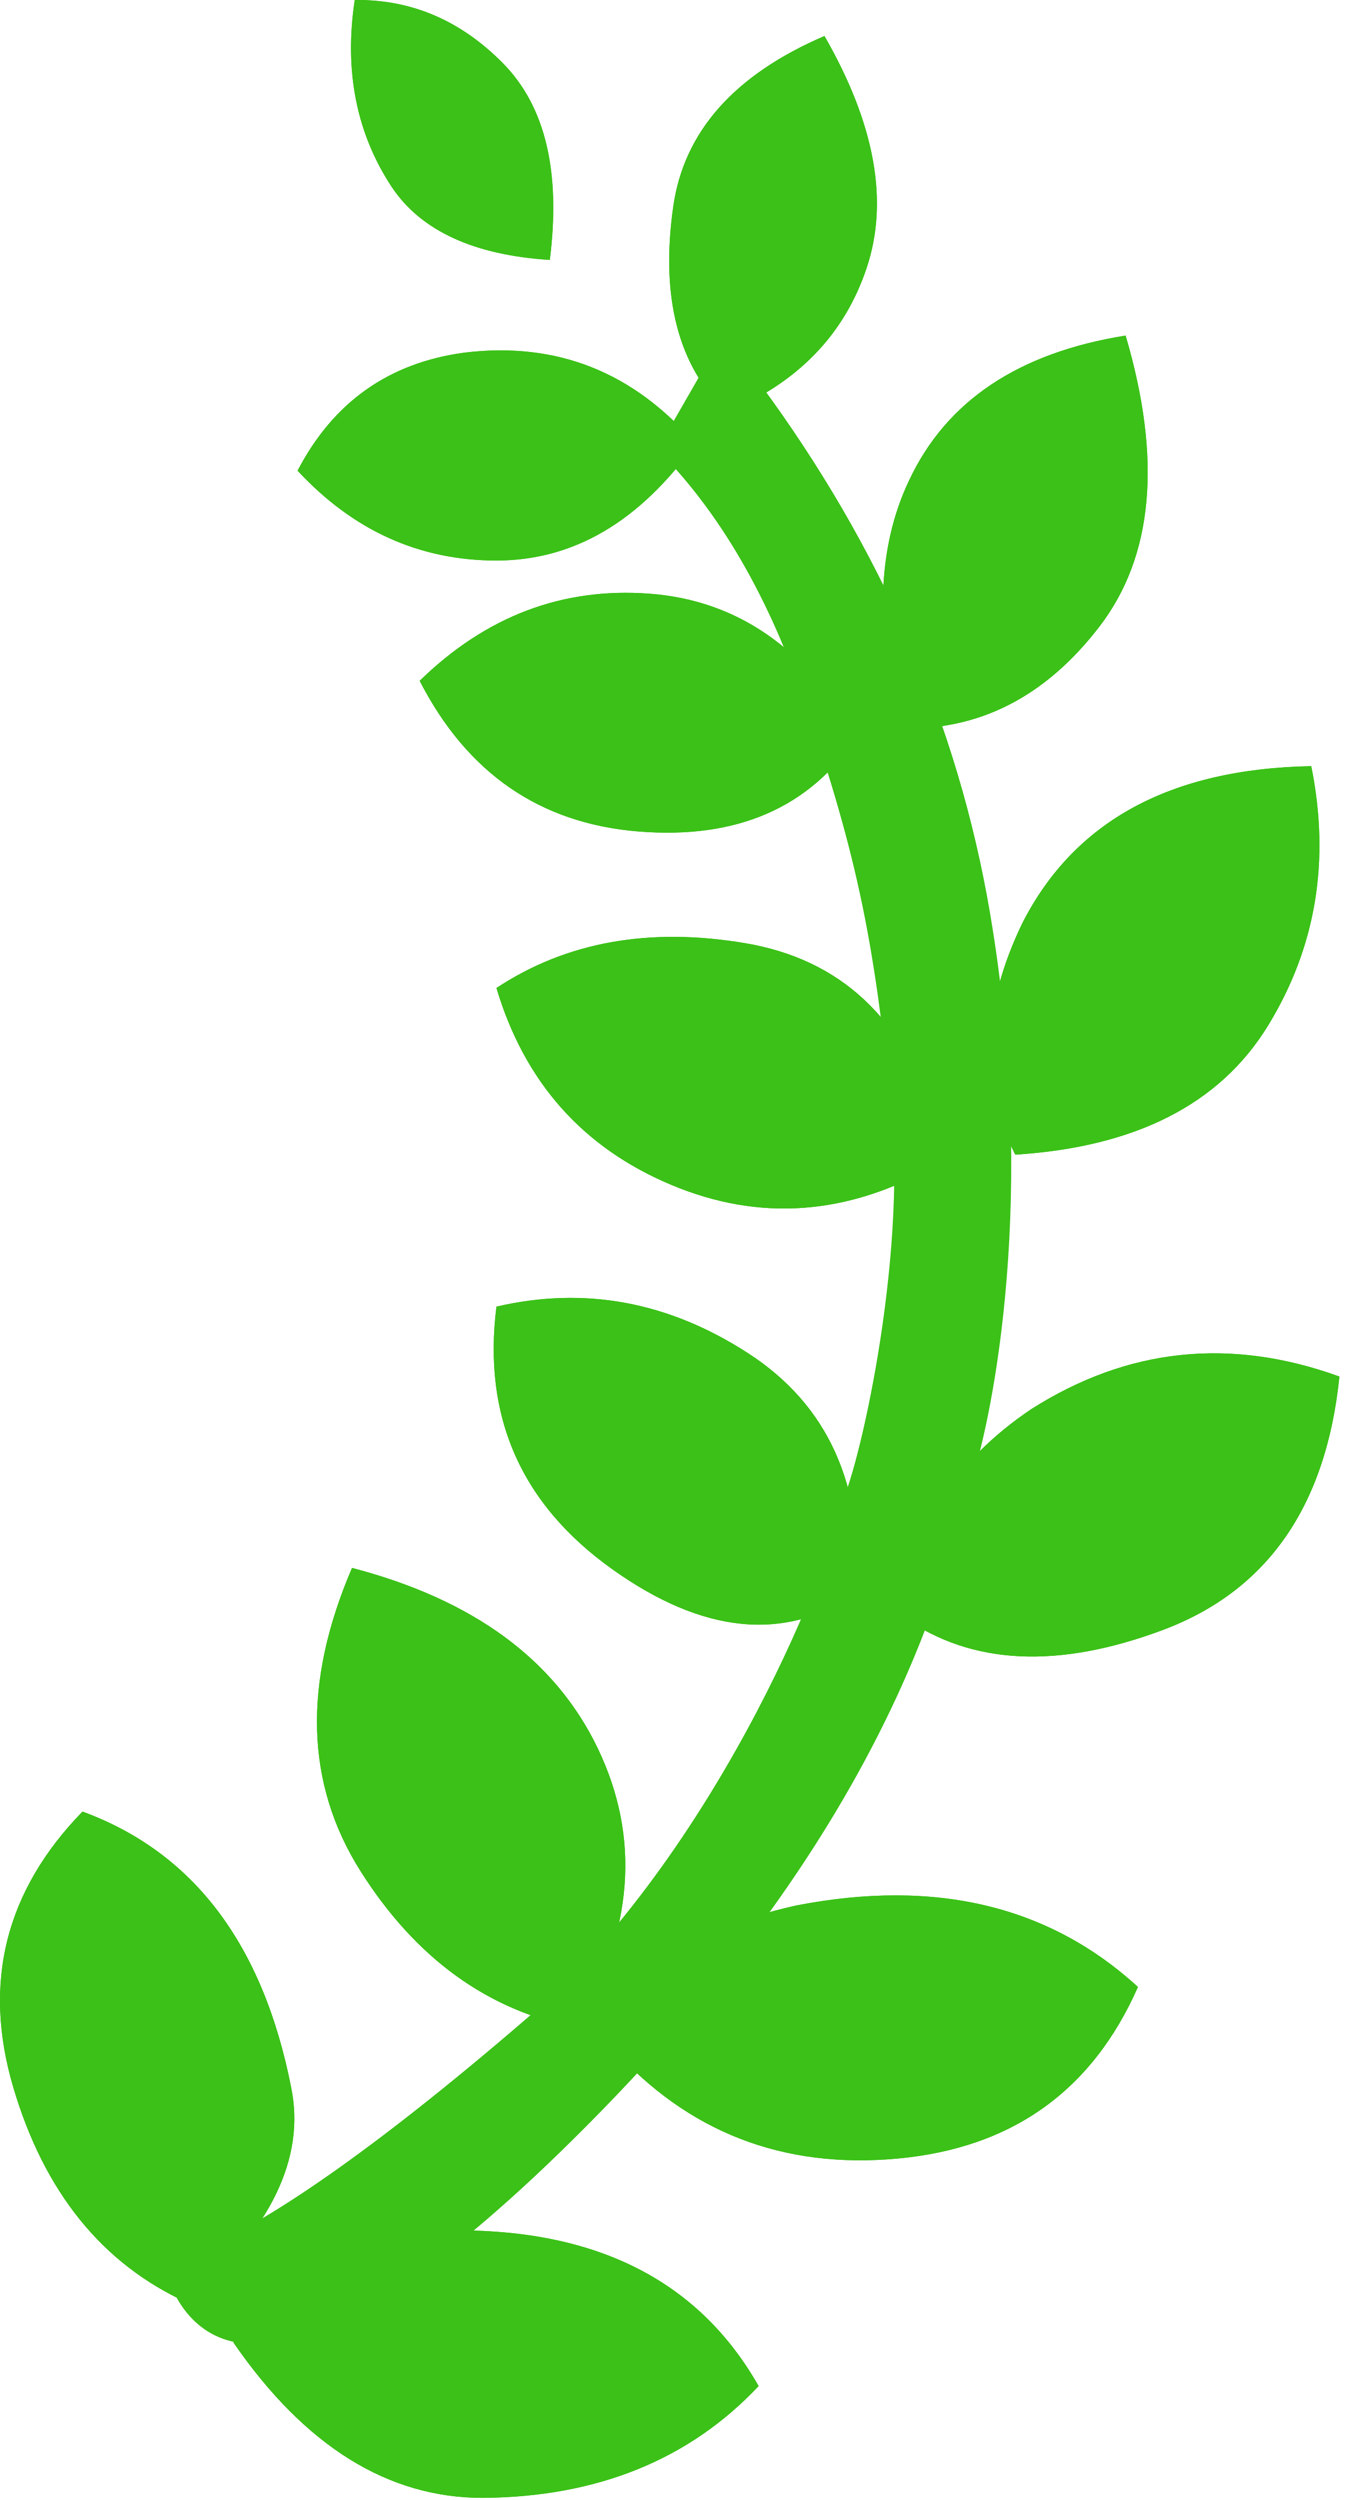 
<svg width="152px" height="282px" viewBox="0 0 152 282" version="1.1" xmlns="http://www.w3.org/2000/svg" xmlns:xlink="http://www.w3.org/1999/xlink">
    <title>grass_right</title>
    <defs>
        <path d="M93.036,4.061 C98.731,13.968 100.318,22.69 97.796,30.226 C95.274,37.762 90.005,43.193 81.988,46.519 C76.524,41.279 74.518,33.541 75.971,23.302 C77.17,14.849 82.858,8.434 93.036,4.062 L93.036,4.061 Z M62.042,29.32 C63.3,19.384 61.542,11.993 56.766,7.147 C51.99,2.302 46.411,-0.08 40.029,0.002 C38.822,8.022 40.221,15.062 44.226,21.123 C47.53,26.038 53.468,28.77 62.042,29.32 Z M78.46,50.064 C71.474,41.937 62.78,38.509 52.38,39.779 C43.867,40.931 37.6,45.368 33.58,53.091 C39.854,59.848 47.334,63.227 56.02,63.227 C64.707,63.227 72.187,58.839 78.46,50.063 L78.46,50.064 Z M127.018,37.851 C114.924,39.785 106.778,45.234 102.581,54.197 C99.007,61.694 98.673,71.016 101.579,82.161 C110.475,82.428 117.969,78.601 124.059,70.681 C130.148,62.76 131.135,51.817 127.019,37.851 L127.018,37.851 Z M96.7,83.094 C90.951,73.095 83.162,67.72 73.332,66.969 C63.502,66.217 54.844,69.492 47.356,76.794 C52.71,87.217 60.934,92.882 72.028,93.786 C83.122,94.691 91.346,91.126 96.7,83.094 L96.7,83.094 Z M147.965,86.419 C132.112,86.709 121.252,92.598 115.383,104.088 C110.78,113.573 110.508,122.291 114.566,130.242 C128.155,129.384 137.659,124.537 143.079,115.702 C148.499,106.865 150.128,97.104 147.965,86.419 L147.965,86.419 Z M105.599,126.557 C102.042,114.917 94.854,108.19 84.036,106.378 C73.218,104.566 63.88,106.254 56.02,111.443 C59.187,122.055 65.758,129.455 75.734,133.643 C85.71,137.831 95.664,137.101 105.599,131.451 L105.599,126.557 L105.599,126.557 Z M151.146,155.27 C138.832,150.81 127.238,152.036 116.365,158.949 C107.418,164.978 102.65,172.824 102.061,182.488 C109.711,187.809 119.429,188.266 131.214,183.858 C142.998,179.45 149.642,169.92 151.146,155.27 L151.146,155.27 Z M96.7,179.738 C97.508,167.501 93.417,158.471 84.43,152.646 C75.441,146.822 65.972,145.068 56.02,147.383 C54.454,159.783 58.798,169.647 69.05,176.973 C79.303,184.297 88.52,185.219 96.7,179.738 L96.7,179.738 Z M128.409,224.122 C118.382,214.939 105.515,211.878 89.809,214.939 C77.656,217.654 70.737,222.999 69.05,230.973 C77.603,240.498 88.343,244.667 101.27,243.48 C114.195,242.294 123.242,235.84 128.41,224.122 L128.409,224.122 Z M39.723,176.854 C53.435,180.436 62.688,187.239 67.482,197.264 C72.276,207.289 71.479,217.78 65.09,228.734 C55.038,226.781 46.903,220.89 40.685,211.061 C34.466,201.231 34.145,189.83 39.723,176.855 L39.723,176.854 Z M85.606,269.141 C78.949,257.429 67.624,251.573 51.631,251.573 C39.823,251.589 31.391,255.805 26.336,264.221 C34.386,275.909 43.771,281.753 54.488,281.753 C67.411,281.649 77.784,277.445 85.605,269.141 L85.606,269.141 Z M9.309,204.339 C21.829,208.931 29.676,219.297 32.853,235.439 C34.492,243.424 30.568,251.514 21.081,259.709 C11.508,255.333 4.98,247.243 1.495,235.439 C-1.989,223.635 0.616,213.269 9.309,204.339 L9.309,204.339 Z" id="path-1"></path>
    </defs>
    <g id="页面-1" stroke="none" stroke-width="1" fill="none" fill-rule="evenodd">
        <g id="grass_right" transform="translate(0, 0)" fill="#3BC117">
            <g id="形状">
                <use xlink:href="#path-1"></use>
                <use xlink:href="#path-1"></use>
            </g>
            <path d="M75.514,48.368 L79.684,41.111 L85.749,43.265 C99.445,61.819 108.1,81.717 111.714,102.96 C117.135,134.825 111.989,159.643 109.744,166.635 C107.5,173.628 103.011,202.005 68.113,237.849 C33.215,273.693 22.096,265.776 18.891,256.878 C18.364,252.446 21.826,260.522 61.944,225.492 C83.582,204.493 94.839,172.864 94.839,169.75 C96.7,166.635 102.424,142.282 100.539,124.594 C98.654,106.907 97.039,97.245 90.636,78.766 C86.366,66.446 80.572,56.79 73.25,49.798 L75.514,48.368 Z" id="路径"></path>
        </g>
    </g>
</svg>